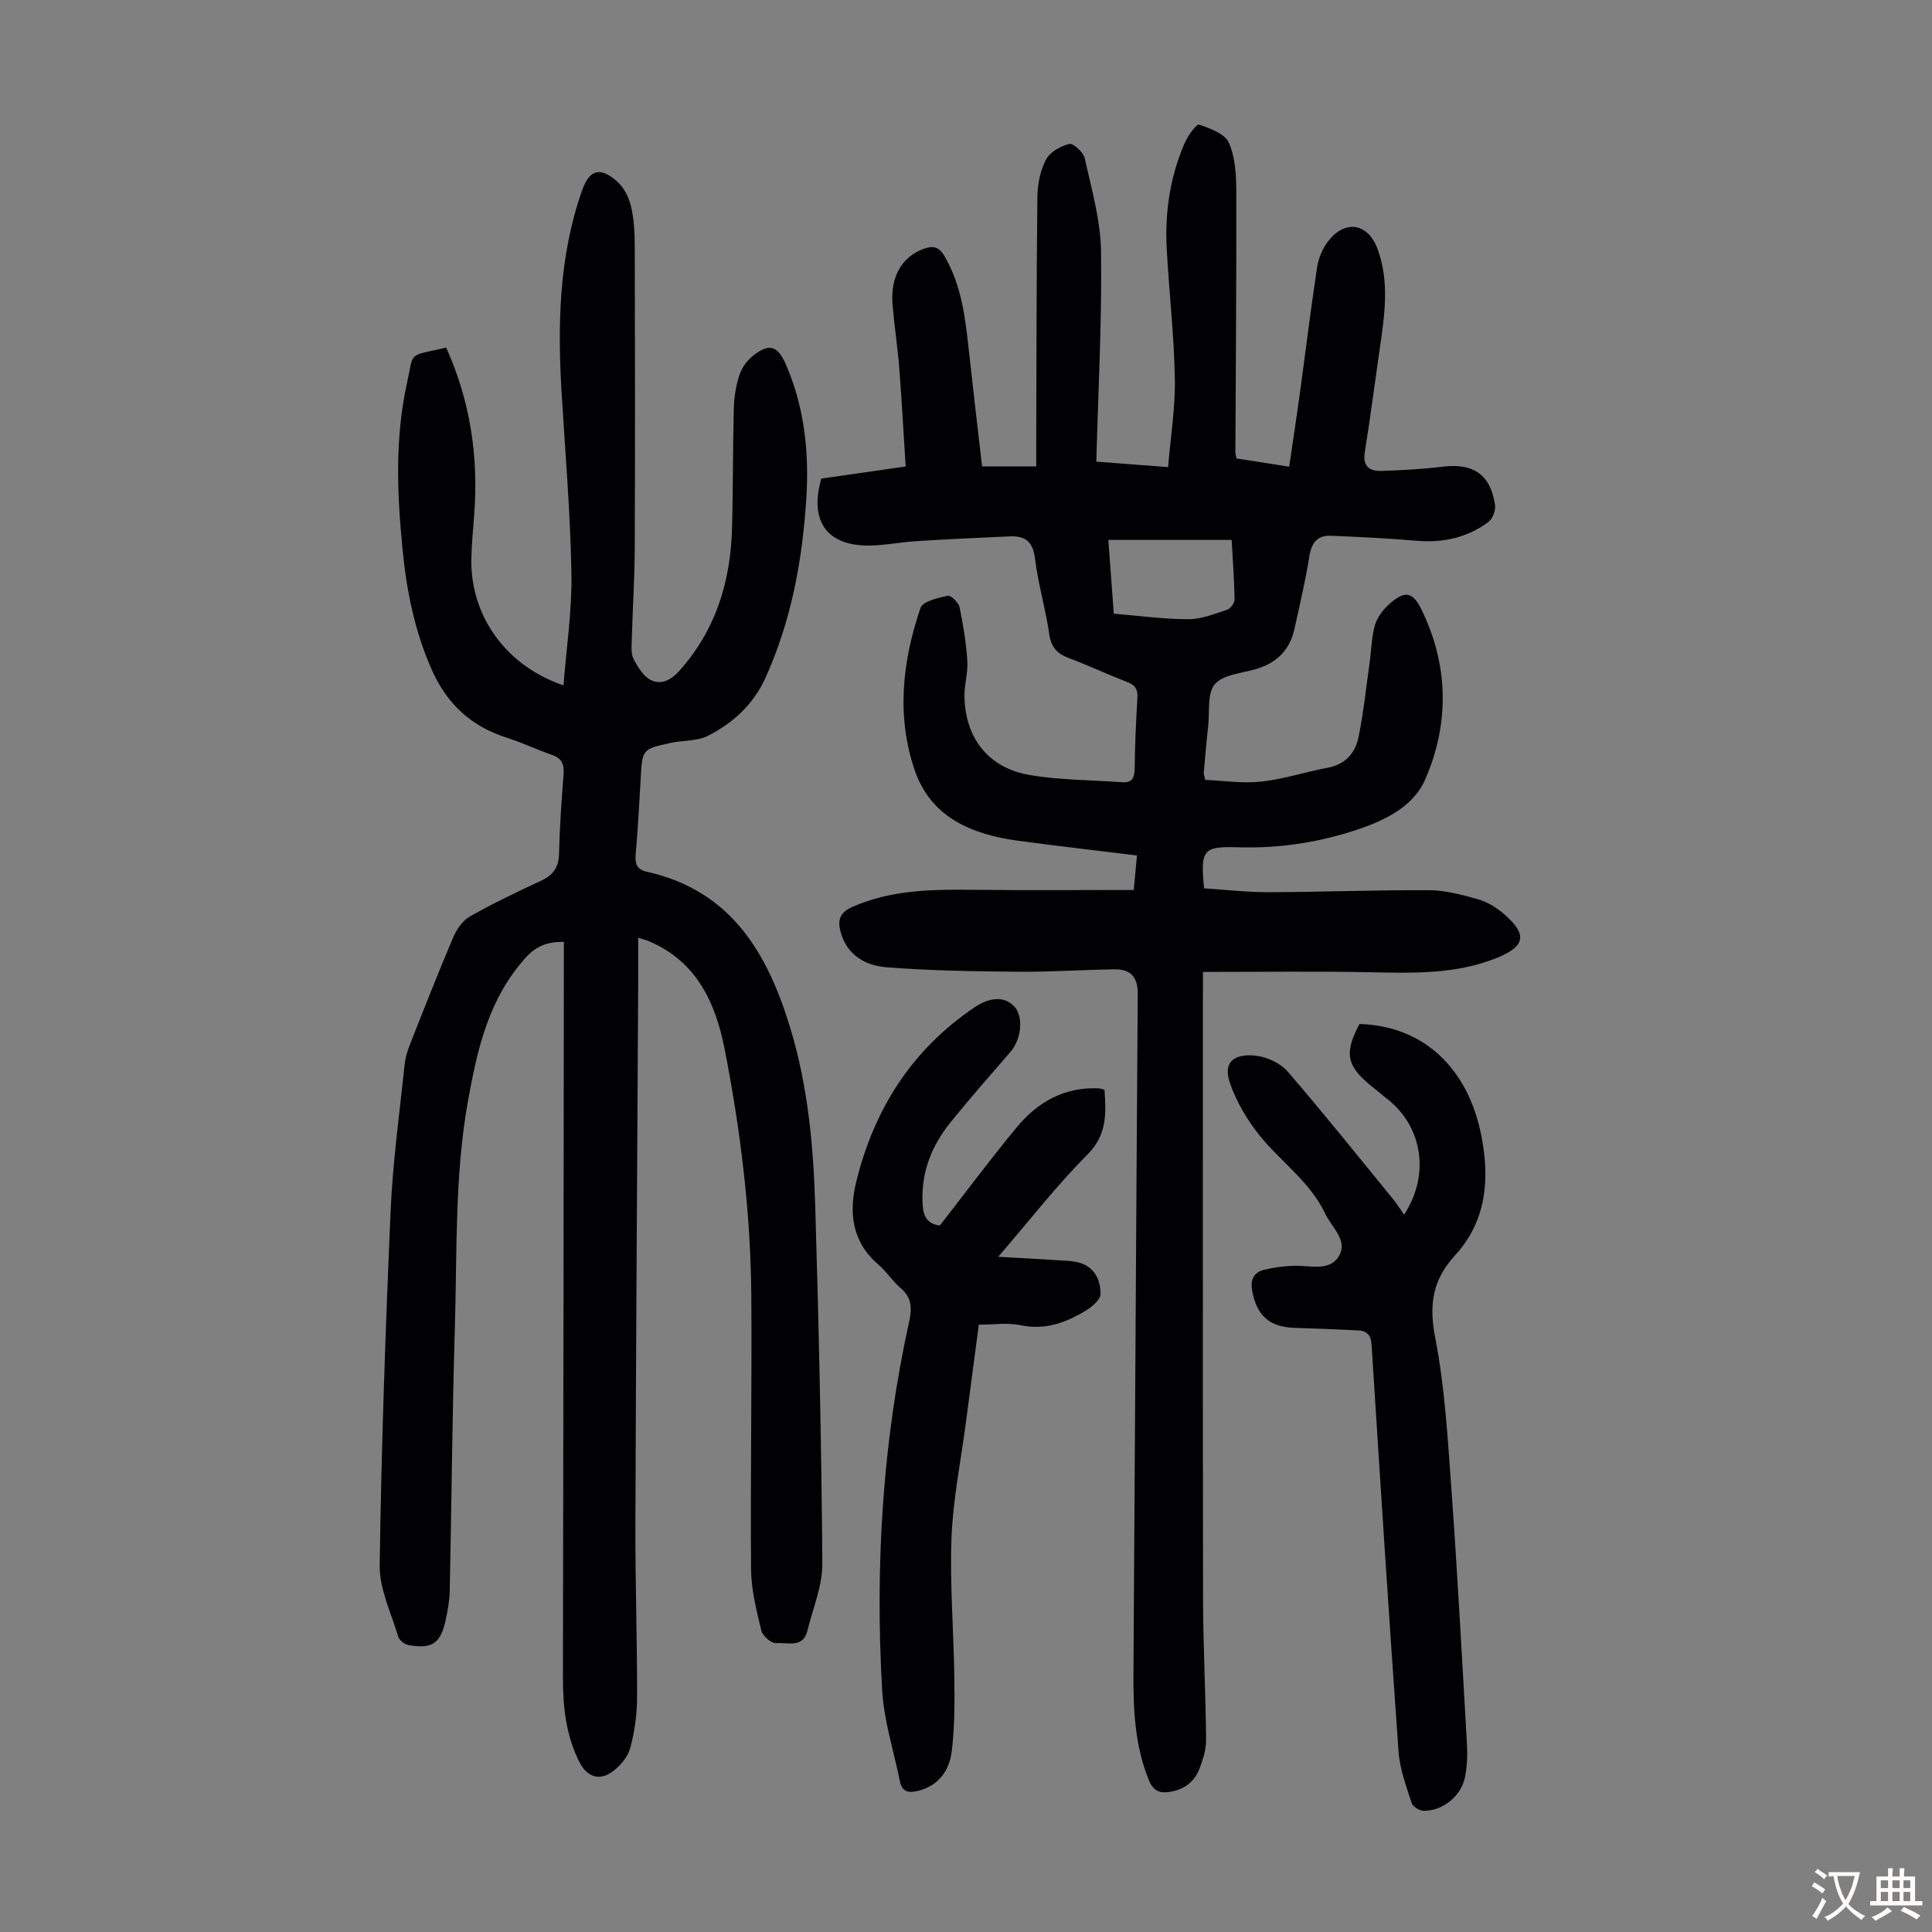 <svg enable-background="new 0 0 400 400" viewBox="0 0 400 400" xmlns="http://www.w3.org/2000/svg"><rect x="0" y="0" width="400" height="400" fill="#808080" stroke="none"/><g fill="#010103"><path d="m234.73 184.26c.24-2.54.44-4.72.67-7.14-8.36-1.03-16.46-1.96-24.53-3.04-9.59-1.29-18.13-4.78-21.5-14.65-3.81-11.17-2.55-22.57 1.22-33.58.47-1.37 3.61-2.06 5.63-2.51.64-.14 2.24 1.41 2.45 2.39.77 3.66 1.36 7.39 1.61 11.11.16 2.42-.64 4.89-.6 7.34.15 8.64 4.96 14.82 13.51 16.28 6.24 1.07 12.67 1.01 19.01 1.49 2.05.16 2.69-.72 2.72-2.73.06-4.92.27-9.85.57-14.76.1-1.72-.43-2.6-2.06-3.23-4.06-1.57-8.02-3.43-12.09-4.96-2.42-.91-3.7-2.2-4.1-4.95-.76-5.3-2.33-10.5-2.98-15.81-.43-3.5-2.15-4.59-5.19-4.46-6.47.27-12.94.59-19.41.99-3.23.2-6.45.88-9.68.91-8.79.08-12.47-5.06-9.93-13.86 5.52-.8 11.14-1.6 17.46-2.51-.44-6.84-.8-13.61-1.33-20.37-.34-4.35-1.01-8.67-1.38-13.02-.5-5.89 1.89-10.01 6.44-11.67 1.97-.72 3.17-.45 4.34 1.56 3.54 6.12 4.29 12.86 5.03 19.66.86 7.89 1.79 15.77 2.72 23.83h11.21c0-1.45 0-2.76 0-4.06.06-17.24.04-34.48.24-51.72.03-2.62.59-5.46 1.78-7.75.8-1.55 3.01-2.79 4.82-3.24.82-.2 2.93 1.71 3.2 2.94 1.41 6.4 3.29 12.88 3.38 19.35.19 14.31-.58 28.63-.98 43.49 4.37.33 9.21.7 14.86 1.13.51-6.23 1.51-12.31 1.4-18.36-.16-8.94-1.2-17.86-1.68-26.79-.41-7.58.68-14.98 3.73-21.98.65-1.49 2.43-3.95 2.95-3.78 2.28.77 5.34 1.87 6.17 3.72 1.34 3.01 1.54 6.71 1.55 10.12.05 18.02-.11 36.05-.19 54.07 0 .32.13.65.25 1.21 3.46.54 6.97 1.09 10.89 1.7.74-5.03 1.48-9.84 2.14-14.66 1.22-8.87 2.29-17.75 3.64-26.6.29-1.9 1.14-3.93 2.32-5.45 3.5-4.51 8.22-3.71 10.19 1.62 2.55 6.89 1.44 13.9.43 20.9-1.02 7.08-1.94 14.17-3.07 21.23-.47 2.97 1.06 3.92 3.47 3.84 4.23-.14 8.48-.37 12.68-.88 6.3-.78 9.91 1.64 10.82 7.93.16 1.11-.49 2.87-1.37 3.52-4.39 3.25-9.4 4.36-14.88 3.89-5.88-.51-11.77-.79-17.67-1.04-2.73-.11-4.05 1.31-4.5 4.15-.8 5.07-2 10.09-3.1 15.11-.94 4.32-3.61 7.03-7.84 8.31-2.99.9-6.85 1.12-8.63 3.14-1.64 1.87-1.08 5.71-1.4 8.7-.36 3.23-.63 6.46-.92 9.69-.02.21.09.43.31 1.45 3.73.15 7.73.78 11.62.35 4.63-.5 9.14-2.01 13.74-2.87 3.72-.69 5.74-3.11 6.4-6.43 1.03-5.11 1.57-10.33 2.3-15.5.35-2.53.37-5.16 1.07-7.58.47-1.61 1.66-3.19 2.93-4.33 3.27-2.95 4.9-2.64 6.77 1.21 5.61 11.57 5.72 23.59.7 35.09-2.58 5.91-8.99 8.77-15.21 10.73-7.63 2.4-15.43 3.53-23.46 3.28-7.36-.22-7.86.5-7.1 8.5 4.4.28 8.92.82 13.43.8 11.07-.03 22.15-.48 33.22-.41 3.4.02 6.84.97 10.15 1.9 1.86.53 3.69 1.66 5.19 2.94 5.05 4.31 4.57 6.79-1.47 9.21-8.67 3.48-17.71 3.09-26.78 2.92-11.16-.21-22.33-.05-33.98-.05v4.13c0 41.99-.04 83.98.03 125.97.02 9.61.55 19.23.63 28.84.02 2.05-.66 4.2-1.43 6.15-1.05 2.66-3.19 4.22-6.09 4.67-2.13.33-3.44-.21-4.34-2.45-2.89-7.13-3.23-14.55-3.18-22.09.32-46.91.55-93.82.89-140.73.02-3.46-1.52-5.07-4.75-5.03-6.7.09-13.4.56-20.1.5-9.04-.08-18.11-.22-27.12-.92-4.31-.33-8.19-2.43-9.53-7.25-.68-2.43-.28-4.06 2.4-5.25 8.27-3.66 16.94-3.63 25.7-3.54 10.72.12 21.46.03 32.57.03zm-5.26-72.47c.39 5.31.76 10.26 1.13 15.27 5.45.44 10.46 1.15 15.46 1.14 2.68 0 5.4-1.1 8.02-1.96.7-.23 1.54-1.44 1.53-2.18-.07-4.08-.38-8.16-.61-12.27-8.65 0-16.88 0-25.53 0z"/><path d="m92.38 71.97c5.01 11.13 6.7 22.59 5.8 34.51-.23 3.01-.51 6.03-.59 9.04-.3 11.84 7.05 22.3 19.08 26.38.6-7.85 1.77-15.5 1.64-23.13-.21-12.29-1.25-24.57-2-36.86-.89-14.38-.66-28.65 4.19-42.45 1.52-4.33 3.71-5 7.22-1.94 1.4 1.22 2.45 3.23 2.89 5.06.65 2.69.81 5.54.81 8.32.06 20.82.08 41.65 0 62.47-.03 6.37-.44 12.75-.62 19.12-.04 1.33-.19 2.86.38 3.96.86 1.65 2.02 3.56 3.56 4.34 2.11 1.07 4.17.03 5.88-1.87 7.57-8.43 10.64-18.5 10.94-29.56.23-8.27.15-16.55.37-24.82.06-2.32.44-4.71 1.16-6.91.49-1.5 1.59-3.02 2.84-4 3.31-2.63 5.08-2.08 6.76 1.79 3.9 8.93 4.86 18.36 4.24 27.94-.83 12.79-3.12 25.26-8.49 37.06-2.51 5.51-6.69 9.25-11.8 11.89-2.25 1.16-5.2.94-7.79 1.5-5.9 1.28-5.86 1.32-6.2 7.32-.3 5.25-.57 10.51-1.04 15.75-.18 2.02.28 3.15 2.35 3.62 17.5 3.91 25.01 16.92 29.73 32.57 3.62 12.01 4.73 24.38 5.1 36.79.73 24.61 1.29 49.23 1.47 73.84.03 4.64-1.97 9.3-3.1 13.94-.9 3.68-4.16 2.34-6.42 2.56-.99.1-2.84-1.46-3.1-2.56-1.01-4.19-2.11-8.49-2.14-12.76-.16-18.91.2-37.82.05-56.72-.14-17.16-2.23-34.17-5.53-50.99-1.9-9.7-5.93-18.38-16.04-22.45-.4-.16-.82-.25-1.85-.57 0 3.35.01 6.41 0 9.47-.2 37.28-.45 74.55-.58 111.83-.04 11.97.38 23.95.35 35.92-.01 3.54-.5 7.17-1.43 10.58-.51 1.85-2.11 3.73-3.73 4.89-2.7 1.94-5.23 1-6.74-1.95-2.82-5.53-3.46-11.45-3.45-17.58.1-49.37.14-98.74.19-148.11 0-1.33 0-2.65 0-4.2-3.35-.01-5.62.74-7.95 3.33-7.53 8.4-9.87 18.46-11.83 29.2-2.86 15.69-2.31 31.44-2.78 47.17-.55 18.22-.68 36.46-1.07 54.69-.04 2-.41 4.01-.83 5.97-1.06 4.93-2.85 6.14-7.78 5.21-.79-.15-1.84-1-2.06-1.74-1.45-4.88-3.9-9.84-3.83-14.74.35-24.5 1.2-49 2.27-73.48.44-10.04 1.84-20.05 2.87-30.06.15-1.42.55-2.85 1.08-4.19 2.95-7.48 5.89-14.98 9.04-22.38.7-1.63 1.95-3.41 3.44-4.25 4.75-2.68 9.68-5.05 14.64-7.35 2.5-1.16 3.73-2.72 3.79-5.58.13-5.48.51-10.96.94-16.42.16-2.06-.29-3.36-2.38-4.08-3.16-1.09-6.2-2.55-9.38-3.57-7.27-2.31-12.31-6.89-15.44-13.87-3.57-7.97-5.28-16.37-6.12-24.97-1.14-11.5-1.62-23.03.87-34.42 1.53-6.93-.02-5.6 8.15-7.5z"/><path d="m194.59 253.73c5.38-6.9 10.5-13.82 16-20.43 4.32-5.2 9.9-8.33 16.97-7.96.31.02.62.15 1.11.28.34 4.9.58 9.31-3.56 13.46-6.37 6.37-11.91 13.56-18.44 21.13 4.72.26 8.65.46 12.59.72 1.44.09 2.93.12 4.29.52 3.16.94 4.33 3.68 4.3 6.5-.01 1.2-1.88 2.7-3.23 3.51-4.09 2.45-8.37 3.97-13.39 2.9-2.64-.56-5.51-.1-8.58-.1-.92 6.99-1.82 13.72-2.7 20.46-1.04 7.87-2.64 15.72-2.95 23.62-.37 9.59.45 19.21.58 28.82.07 5.12.09 10.29-.52 15.36-.49 4.07-2.76 7.3-7.2 8.31-1.77.4-3.1.11-3.52-1.93-1.28-6.33-3.34-12.61-3.7-18.99-1.47-25.68.05-51.2 5.61-76.39.61-2.74.48-4.92-1.82-6.87-1.69-1.44-2.92-3.42-4.61-4.87-5.49-4.71-6.1-10.81-4.53-17.16 3.68-14.96 11.47-27.27 24.41-36.02 3.37-2.28 6.43-2.33 8.37-.14 1.85 2.09 1.41 6.67-.84 9.29-4.16 4.83-8.39 9.61-12.39 14.56-3.83 4.73-6.06 10.11-5.85 16.38.07 2.62.56 4.67 3.6 5.04z"/><path d="m290.7 251.49c5.37-8.18 3.84-18.12-3.3-23.81-1.23-.98-2.44-1.96-3.65-2.96-4.99-4.12-5.45-6.76-2.28-12.71 12.99.36 22.39 8.85 25.21 23.04 1.8 9.03 1.1 17.75-5.45 24.88-4.64 5.06-5.41 10.21-4.09 17 2 10.26 2.59 20.81 3.35 31.28 1.27 17.63 2.22 35.28 3.23 52.93.13 2.21.03 4.49-.38 6.66-.76 4.03-4.57 7.15-8.62 7.11-.85-.01-2.21-.85-2.45-1.59-1.1-3.48-2.45-7.01-2.71-10.6-2.01-28.1-3.81-56.22-5.59-84.34-.13-2.02-1.03-2.85-2.82-2.94-4.35-.21-8.7-.39-13.05-.52-5.31-.16-7.94-2.55-8.86-7.75-.41-2.34.41-3.77 2.54-4.29 2.02-.49 4.14-.76 6.22-.82 3.29-.09 7.35 1.27 9.26-2.09 1.82-3.21-1.57-5.88-2.91-8.72-3.1-6.56-9.1-10.65-13.5-16.08-2.6-3.21-4.82-6.98-6.18-10.86-1.75-5 1.61-6.25 5.61-5.7 2.24.31 4.87 1.56 6.33 3.25 7.44 8.63 14.56 17.53 21.77 26.35.77.93 1.4 1.97 2.32 3.28z"/></g><path d="m377.9 391.2c-.2.3-.4.5-.6.8-.7-.6-1.4-1-2.2-1.5.2-.3.4-.5.5-.8.6.4 1.4.8 2.3 1.5zm-1.8 6.1c-.2-.2-.5-.4-.9-.6.4-.6.8-1.2 1.2-1.9s.7-1.3.9-1.9c.3.3.5.5.8.7-.7 1.3-1.4 2.6-2 3.7zm2.2-9c-.3.3-.5.5-.6.8-.6-.6-1.3-1.1-2-1.5.3-.3.5-.5.6-.7.6.5 1.3.9 2 1.4zm.3.2v-.9h2 4.5c-.3 1.3-.6 2.5-1 3.6s-.9 2.1-1.4 3c.4.5 1 1 1.6 1.4s1.2.8 1.9 1.1c-.3.2-.5.4-.8.8-.4-.3-1-.7-1.6-1.2s-1.2-1.1-1.6-1.6c-.5.6-1.1 1.1-1.7 1.6s-1.4.9-2.1 1.4c-.1-.3-.3-.5-.7-.8.6-.2 1.2-.5 1.9-1s1.4-1.1 2-1.8c-.5-.8-.9-1.6-1.2-2.5s-.6-2-.8-3.2c-.4.1-.7.1-1 .1zm2.5 2.7c.3 1 .7 1.7 1 2.2.3-.5.6-1.1 1-2s.6-1.9.9-3h-3.2-.4c.1.9.3 1.8.7 2.8z" fill="#fcfbfa"/><path d="m396.5 388.5v1.5 3.6h1.5v.9c-.4 0-1 0-1.7 0h-7.9c-.5 0-.9 0-1.2 0v-.9h1.3v-3.5c0-.7 0-1.2 0-1.6h2.4c0-.8 0-1.4 0-1.7h1c0 .3-.1.8-.1 1.7h1.5c0-.8 0-1.4 0-1.7h1c0 .3-.1.9-.1 1.7zm-8.2 9.2c-.2-.3-.5-.5-.8-.8.8-.3 1.4-.6 1.9-.9s1-.7 1.4-1.1c.3.3.6.5.9.8-1.6 1-2.8 1.6-3.4 2zm2.6-6.8v-1.6h-1.5v1.6zm0 2.7v-1.9h-1.5v1.9zm2.4-2.7v-1.6h-1.5v1.6zm0 2.7v-1.9h-1.5v1.9zm.2 2 .7-.8c.4.2.9.5 1.6.8s1.3.7 1.8 1c-.3.3-.5.5-.8.8-.4-.3-1.5-1-3.3-1.8zm2-4.7v-1.6h-1.4v1.6zm0 2.7v-1.9h-1.4v1.9z" fill="#fcfbfa"/></svg>